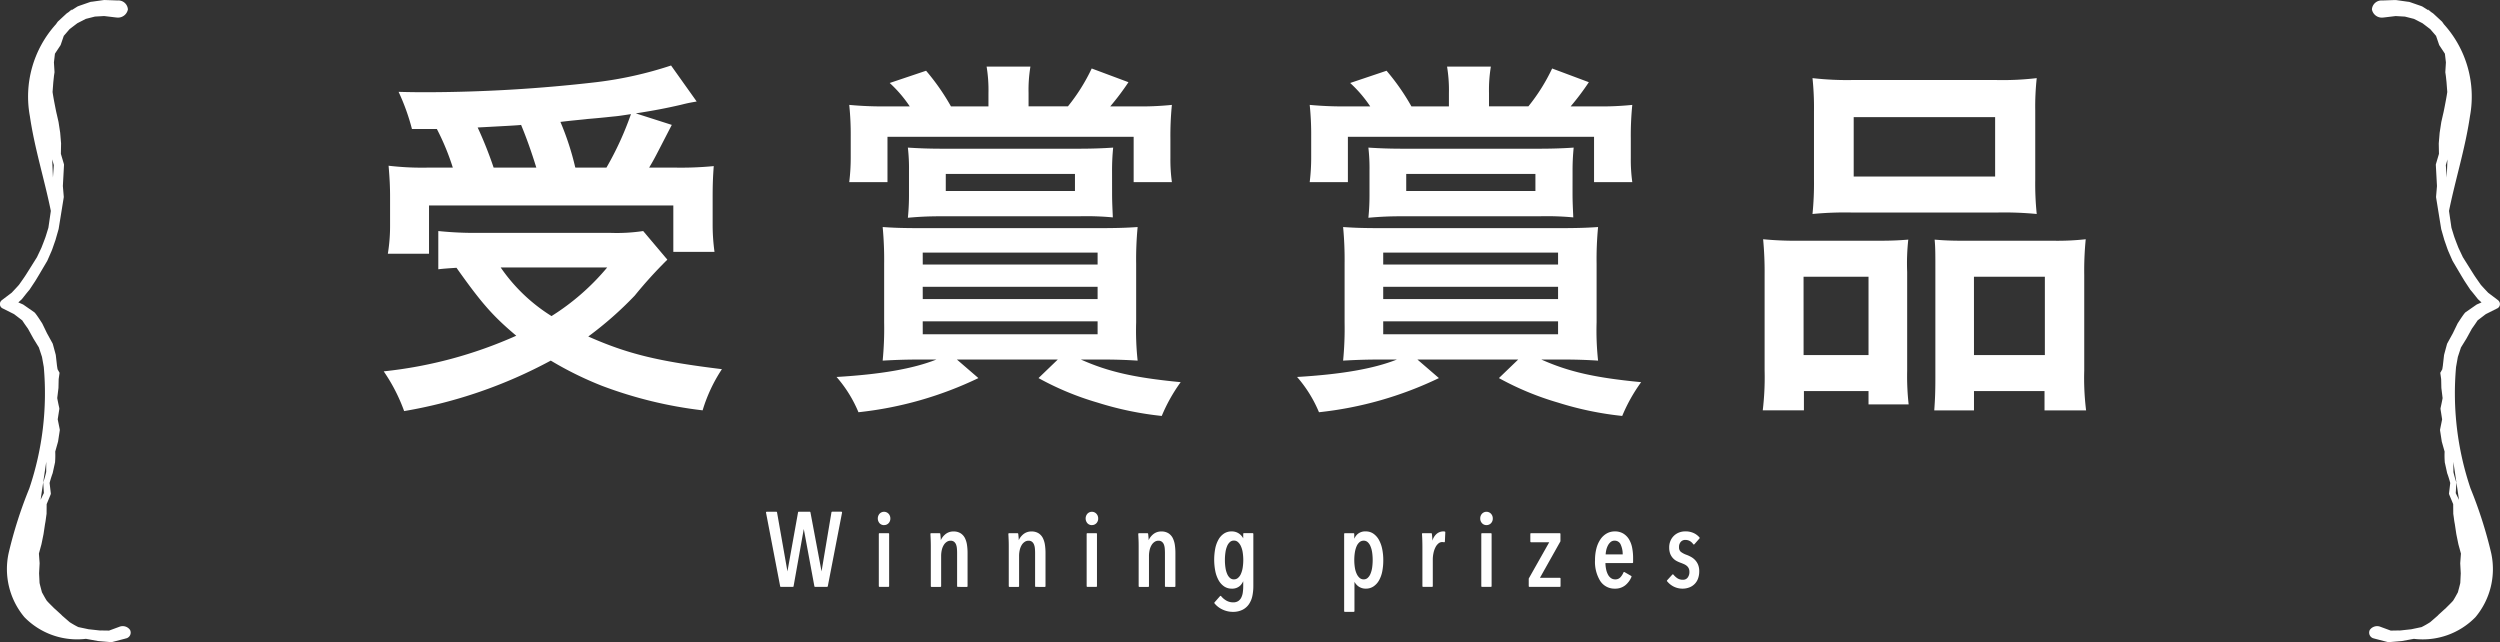 <svg xmlns="http://www.w3.org/2000/svg" width="279.294" height="71.739" viewBox="0 0 279.294 71.739"><rect x="0" y="0" width="279.294" height="71.739" fill="#333333" stroke="none"/><g transform="translate(-543.353 -4837.252)"><path d="M617.908,4866.26a49.654,49.654,0,0,0-3.65,4.023,39.949,39.949,0,0,1-5.184,4.562c4.4,1.949,7.8,2.779,14.93,3.649a17.423,17.423,0,0,0-2.156,4.6,47.174,47.174,0,0,1-11.24-2.737,38.491,38.491,0,0,1-5.723-2.82,53.1,53.1,0,0,1-16.382,5.64,19.484,19.484,0,0,0-2.281-4.438,48.591,48.591,0,0,0,14.806-3.981c-2.612-2.2-3.857-3.608-6.677-7.59-1.2.083-1.286.083-2.032.166v-4.271a39.46,39.46,0,0,0,4.23.207H611.6a19.87,19.87,0,0,0,3.608-.207Zm-28.534-14.6a23.793,23.793,0,0,0-1.493-4.147c1.41.042,2.53.042,3.276.042a167.53,167.53,0,0,0,18.788-1.12,42.573,42.573,0,0,0,8.378-1.866l2.861,4.022c-.663.125-.788.125-1.783.374-1.618.373-2.9.622-5.018.953l4.022,1.286c-1.866,3.609-1.907,3.733-2.53,4.77h2.738a38.179,38.179,0,0,0,4.479-.166c-.083,1.078-.124,1.991-.124,3.483v3.029a22.234,22.234,0,0,0,.207,3.068h-4.6v-5.184H591.282v5.392h-4.6a19.185,19.185,0,0,0,.249-3.193v-3.112c0-1.161-.041-2.032-.166-3.524a32.279,32.279,0,0,0,4.562.207h2.613a26.9,26.9,0,0,0-1.783-4.314Zm13.894,4.314c-.539-1.742-1.079-3.276-1.7-4.77-.124.041-1.742.124-4.852.29a44.093,44.093,0,0,1,1.783,4.48Zm-3.982,11.156a19.176,19.176,0,0,0,5.682,5.433,26.25,26.25,0,0,0,6.221-5.433Zm11.82-11.156a35.014,35.014,0,0,0,2.737-5.973c-1.078.166-1.368.208-1.783.249-.456.042-1.493.166-3.027.29-.664.083-1.742.166-3.07.332a30.77,30.77,0,0,1,1.66,5.1Z" fill="#fff"/><path d="M646.4,4877.416c-1.825,0-2.986.042-4.438.125a37.076,37.076,0,0,0,.166-4.272v-6.553a38.514,38.514,0,0,0-.166-4.1c1.244.083,2.032.124,4.6.124h19.285c2.364,0,3.4-.041,4.6-.124a37.827,37.827,0,0,0-.165,4.1v6.553a31.313,31.313,0,0,0,.165,4.272c-1.285-.083-2.488-.125-4.064-.125H664.1c3.069,1.369,5.972,2.033,11.156,2.531a18.534,18.534,0,0,0-2.115,3.773,36.38,36.38,0,0,1-7.175-1.492,32.344,32.344,0,0,1-6.594-2.737l2.157-2.075H650.253l2.405,2.075a40.936,40.936,0,0,1-13.4,3.815,14.33,14.33,0,0,0-2.447-3.94c4.936-.291,8.544-.913,11.157-1.95Zm7.382-29.777a16.127,16.127,0,0,0-.207-2.945h4.894a15.845,15.845,0,0,0-.208,2.945v1.493h4.4a20.834,20.834,0,0,0,2.655-4.23l4.106,1.534a29.023,29.023,0,0,1-2.033,2.7h2.862a33.4,33.4,0,0,0,4.023-.166,34.726,34.726,0,0,0-.166,3.774v2.157a18.5,18.5,0,0,0,.166,2.695h-4.272v-5.059H642.5v5.059h-4.272a22.368,22.368,0,0,0,.166-2.82v-2.281a32.015,32.015,0,0,0-.166-3.525,39.317,39.317,0,0,0,4.23.166h2.53a14.278,14.278,0,0,0-2.24-2.613l4.065-1.368a25.048,25.048,0,0,1,2.778,3.981h4.189Zm13.811,11.2c0,1,.041,1.659.083,2.7a31.483,31.483,0,0,0-3.775-.125H648.552c-1.368,0-2.405.041-3.774.166a24.8,24.8,0,0,0,.125-2.655v-2.571a20.507,20.507,0,0,0-.125-2.612c1.286.082,2.365.124,4.023.124H663.69c1.618,0,2.82-.042,4.023-.124a25.908,25.908,0,0,0-.124,2.654Zm-21.152,7.963h19.534v-1.327H646.437Zm0,3.858h19.534v-1.37H646.437Zm0,3.939h19.534v-1.451H646.437Zm2.572-17.916v1.907h14.432v-1.907Z" fill="#fff"/><path d="M697.84,4877.416c-1.824,0-2.986.042-4.438.125a37.076,37.076,0,0,0,.166-4.272v-6.553a38.514,38.514,0,0,0-.166-4.1c1.244.083,2.033.124,4.6.124h19.285c2.364,0,3.4-.041,4.6-.124a37.793,37.793,0,0,0-.166,4.1v6.553a31.255,31.255,0,0,0,.166,4.272c-1.286-.083-2.489-.125-4.065-.125h-2.281c3.069,1.369,5.972,2.033,11.157,2.531a18.487,18.487,0,0,0-2.115,3.773,36.364,36.364,0,0,1-7.175-1.492,32.374,32.374,0,0,1-6.6-2.737l2.157-2.075H701.7l2.406,2.075a40.936,40.936,0,0,1-13.4,3.815,14.376,14.376,0,0,0-2.447-3.94c4.935-.291,8.544-.913,11.156-1.95Zm7.383-29.777a16.122,16.122,0,0,0-.208-2.945h4.894a15.845,15.845,0,0,0-.208,2.945v1.493h4.4a20.831,20.831,0,0,0,2.654-4.23l4.1,1.534a29.087,29.087,0,0,1-2.031,2.7h2.861a33.388,33.388,0,0,0,4.023-.166,34.71,34.71,0,0,0-.166,3.774v2.157a18.491,18.491,0,0,0,.166,2.695h-4.272v-5.059h-27.5v5.059H689.67a22.357,22.357,0,0,0,.166-2.82v-2.281a32,32,0,0,0-.166-3.525,39.319,39.319,0,0,0,4.23.166h2.53a14.2,14.2,0,0,0-2.24-2.613l4.065-1.368a24.989,24.989,0,0,1,2.778,3.981h4.19Zm13.81,11.2c0,1,.041,1.659.083,2.7a31.465,31.465,0,0,0-3.774-.125H700c-1.369,0-2.405.041-3.774.166a24.827,24.827,0,0,0,.124-2.655v-2.571a20.546,20.546,0,0,0-.124-2.612c1.286.082,2.364.124,4.023.124h14.889c1.617,0,2.82-.042,4.022-.124a25.909,25.909,0,0,0-.124,2.654Zm-21.151,7.963h19.534v-1.327H697.882Zm0,3.858h19.534v-1.37H697.882Zm0,3.939h19.534v-1.451H697.882Zm2.571-17.916v1.907h14.433v-1.907Z" fill="#fff"/><path d="M740.491,4867.96a38.842,38.842,0,0,0-.166-3.981,37.357,37.357,0,0,0,4.023.166h9.083c1.2,0,2.115-.041,3.11-.124a24.373,24.373,0,0,0-.124,3.608V4878.7a28.418,28.418,0,0,0,.166,3.733H752.1v-1.493h-7.217v2.156h-4.6a31.146,31.146,0,0,0,.208-4.479Zm4.355,8.959H752.1v-8.751h-7.258Zm1.161-27.248a31.517,31.517,0,0,0-.166-3.691,34.132,34.132,0,0,0,4.686.207h15.636a32.645,32.645,0,0,0,4.728-.207,29.686,29.686,0,0,0-.165,3.649v7.673a33.014,33.014,0,0,0,.165,3.856,38.175,38.175,0,0,0-4.313-.165H750.154a38.164,38.164,0,0,0-4.313.165,34.292,34.292,0,0,0,.166-3.815Zm4.437,7.3h15.8v-6.636h-15.8Zm22.231,7.175a28.9,28.9,0,0,0,3.69-.166,35.831,35.831,0,0,0-.166,3.981v10.7a29.123,29.123,0,0,0,.208,4.438h-4.645v-2.156h-7.88v2.156h-4.438c.083-1.161.124-1.99.124-3.69v-11.987c0-1.866,0-2.529-.082-3.4.953.083,1.825.124,3.069.124Zm-8.793,12.774H771.8v-8.751h-7.922Z" fill="#fff"/><path d="M557.438,4908.572a.662.662,0,0,0,.44-.95,1,1,0,0,0-1.193-.346l-1.147.423c-.343,0-.682-.01-1.022-.015l.118.018-1.364-.15.106.025-1.278-.27a10.483,10.483,0,0,1-.959-.546l-.891-.772.058.053c-.128-.15-.3-.282-.443-.422l-.229-.21-.111-.1c-.03-.026-.093-.091-.1-.082-.28-.294-.584-.569-.846-.869-.2-.308-.362-.624-.538-.937-.088-.348-.189-.692-.267-1.042l-.053-1.08.06-1.1v-.038l-.08-1.066.287-1.049.229-1.126.168-1.123c.033-.168.068-.364.088-.547l.078-.559.006-.02v-.014l.01-1.085.447-1.082,0-.017a.2.2,0,0,0,.018-.108l-.136-1.157a11.634,11.634,0,0,1,.35-1.117l.007-.041.257-1.17,0-.05a9.434,9.434,0,0,0,.015-1.128l.319-1.129.005-.034,0-.007.181-1.18a.44.44,0,0,0,0-.13l-.228-1.125.176-1.119a.39.39,0,0,0,0-.14c-.083-.369-.163-.745-.229-1.116l.139-1.138v-.04l.022-.942c.033-.236.068-.466.1-.7l-.226-.4-.061-.386-.133-1.181-.01-.047-.005-.028-.315-1.163a.755.755,0,0,0-.04-.1l-.015-.024-.6-1.091-.523-1.079-.023-.041-.02-.03c-.227-.349-.453-.705-.712-1.046l-.04-.048a.584.584,0,0,0-.139-.13l-1.127-.783-.04-.028a.607.607,0,0,0-.1-.054l-.479-.208.33-.3.043-.039.032-.033c.267-.336.529-.676.808-1a.266.266,0,0,0,.04-.049l.519-.785.131-.2.133-.219.242-.4.948-1.607.005-.008.02-.043.368-.839.091-.209.055-.137.038-.1.148-.428.151-.432.053-.163c.005.034.013.069.018.1-.005-.044-.005-.091-.01-.132l.017-.047.063-.218.249-.868c0-.017.01-.035.013-.051l.571-3.534v-.017a.313.313,0,0,0,0-.068l-.1-1.178.128-2.349,0-.02a.324.324,0,0,0-.013-.087l-.337-1.137.022-1.147v-.026l-.1-1.187-.184-1.2v-.011l-.005-.01-.191-.84c-.07-.28-.118-.544-.176-.832-.108-.551-.214-1.1-.295-1.655l.083-1.09.058-.544c.018-.186.048-.372.076-.555v-.017l0-.046-.065-1.056.113-.972.622-.941.022-.043.031-.092.312-.914.651-.755.864-.658.948-.486,1.017-.258,1.032-.06,1.283.154a.964.964,0,0,0,.118.011,1.127,1.127,0,0,0,1.253-.906,1.072,1.072,0,0,0-1.14-1l-.073,0-1.331-.048h-.035a1.4,1.4,0,0,0-.141.006l-1.336.188-.035,0a.66.66,0,0,0-.146.034l-1.271.442-.033.015a.559.559,0,0,0-.136.065l-.649.409c.033-.04.05-.084.083-.127-.133.1-.254.211-.38.316l-.151.1-.023.016a.481.481,0,0,0-.077.06l-.914.846-.02.019a.594.594,0,0,0-.065.075l-.167.241a12.057,12.057,0,0,0-2.909,10.293c.526,3.593,1.621,7.027,2.338,10.563l-.018.127-.254,1.748-.259.84-.07.216-.071.193-.161.427-.166.425-.038.1-.035.079-.1.211-.378.8-.983,1.568-.252.4-.116.176-.136.2-.518.741c-.262.3-.546.592-.82.887l-1.083.819a.632.632,0,0,0-.118.117.538.538,0,0,0,.239.837l.05.028,1.178.59.916.7c.2.316.418.621.639.929l.589,1.073.629,1.023.348,1.055.2,1.119a33.213,33.213,0,0,1-1.615,13.568,48.341,48.341,0,0,0-2.31,7.228,8.377,8.377,0,0,0,1.754,7.153,8.227,8.227,0,0,0,6.882,2.427l1.324.242.053.006,1.376.119a.645.645,0,0,0,.194-.015l1.314-.341.113-.029a.468.468,0,0,0,.091-.032m-8.151-51.471c-.028-.682-.056-1.367-.086-2.048l.184.644-.1,1.4m-1.379,36q.316-2.123.631-4.252v0l0-.013-.005,1.148a10.6,10.6,0,0,1-.32,1.134.189.189,0,0,0-.01.064v.018l.071,1.137-.37.764" fill="#fff"/><path d="M808.562,4908.572a.468.468,0,0,0,.091.032l.113.029,1.314.341a.645.645,0,0,0,.194.015l1.376-.119.053-.006,1.324-.242a8.227,8.227,0,0,0,6.882-2.427,8.377,8.377,0,0,0,1.754-7.153,48.341,48.341,0,0,0-2.31-7.228,33.213,33.213,0,0,1-1.615-13.568l.2-1.119.348-1.055.629-1.023.589-1.073c.221-.308.437-.613.639-.929l.916-.7,1.178-.59.05-.028a.538.538,0,0,0,.239-.837.632.632,0,0,0-.118-.117l-1.083-.819c-.274-.295-.558-.587-.82-.887l-.518-.741-.136-.2-.116-.176-.252-.4-.983-1.568-.378-.8-.1-.211-.035-.079-.038-.1-.166-.425-.161-.427-.071-.193-.07-.216-.259-.84-.254-1.748-.018-.127c.717-3.536,1.812-6.97,2.338-10.563a12.057,12.057,0,0,0-2.909-10.293l-.167-.241a.594.594,0,0,0-.065-.075l-.02-.019-.914-.846a.481.481,0,0,0-.077-.06l-.023-.016-.151-.1c-.126-.1-.247-.212-.38-.316.033.043.05.087.083.127l-.649-.409a.559.559,0,0,0-.136-.065l-.033-.015-1.271-.442a.66.66,0,0,0-.146-.034l-.035,0-1.336-.188a1.4,1.4,0,0,0-.141-.006h-.035l-1.331.048-.073,0a1.072,1.072,0,0,0-1.14,1,1.127,1.127,0,0,0,1.253.906.964.964,0,0,0,.118-.011l1.283-.154,1.032.06,1.017.258.948.486.864.658.651.755.312.914.031.092.022.043.622.941.113.972-.065,1.056,0,.046v.017c.028.183.058.369.076.555l.058.544.083,1.09c-.081.554-.187,1.1-.295,1.655-.058.288-.106.552-.176.832l-.191.84-.005.01v.011l-.184,1.2-.1,1.187v.026l.022,1.147-.337,1.137a.324.324,0,0,0-.013.087l0,.02.128,2.349-.1,1.178a.313.313,0,0,0,0,.068v.017l.571,3.534c0,.016.01.034.013.051l.249.868.063.218.017.047c-.005.041-.005.088-.01.132.005-.036.013-.071.018-.1l.053.163.151.432.148.428.038.1.055.137.091.209.368.839.02.043.005.008.948,1.607.242.4.133.219.131.2.519.785a.266.266,0,0,0,.04.049c.279.326.541.666.808,1l.032.033.043.039.33.3-.479.208a.607.607,0,0,0-.1.054l-.04.028-1.127.783a.584.584,0,0,0-.139.13l-.04.048c-.259.341-.485.7-.712,1.046l-.02.03-.023.041-.523,1.079-.6,1.091-.015.024a.755.755,0,0,0-.04.1l-.315,1.163-.005.028-.01.047-.133,1.181-.061.386-.226.4c.033.229.068.459.1.7l.022.942v.04l.139,1.138c-.066.371-.146.747-.229,1.116a.39.39,0,0,0,0,.14l.176,1.119-.228,1.125a.44.44,0,0,0,0,.13l.181,1.18,0,.007.005.034.319,1.129a9.434,9.434,0,0,0,.015,1.128l0,.05.257,1.17.007.041a11.634,11.634,0,0,1,.35,1.117l-.136,1.157a.2.2,0,0,0,.018.108l0,.017.447,1.082.01,1.085v.014l.006.02.078.559c.02.183.055.379.088.547l.168,1.123.229,1.126.287,1.049-.08,1.066v.038l.06,1.1-.053,1.08c-.078.35-.179.694-.267,1.042-.176.313-.339.629-.538.937-.262.3-.566.575-.846.869,0-.009-.065.056-.1.082l-.111.1-.229.21c-.146.14-.315.272-.443.422l.058-.053-.891.772a10.483,10.483,0,0,1-.959.546l-1.278.27.106-.025-1.364.15.118-.018c-.34,0-.679.012-1.022.015l-1.147-.423a1,1,0,0,0-1.193.346.662.662,0,0,0,.44.95m8.151-51.471-.1-1.4.184-.644c-.03.681-.058,1.366-.086,2.048m1.379,36-.37-.764.071-1.137v-.018a.189.189,0,0,0-.01-.064,10.6,10.6,0,0,1-.32-1.134l-.005-1.148,0,.013v0q.316,2.127.631,4.252" fill="#fff"/><path d="M634.416,4902.817a.083.083,0,0,1-.082-.067l-1.184-6.4-1.141,6.4a.081.081,0,0,1-.081.067h-1.336a.082.082,0,0,1-.081-.067l-1.581-8.229a.084.084,0,0,1,.017-.069.086.086,0,0,1,.064-.029h1.069a.082.082,0,0,1,.081.068l1.163,6.595,1.186-6.6a.082.082,0,0,1,.081-.067h1.221a.084.084,0,0,1,.081.067l1.241,6.6,1.107-6.6a.082.082,0,0,1,.081-.068h1.023a.081.081,0,0,1,.063.03.083.083,0,0,1,.018.068l-1.593,8.229a.082.082,0,0,1-.081.067Z" fill="#fff"/><path d="M641.614,4902.817a.082.082,0,0,1-.082-.082V4896.9a.083.083,0,0,1,.082-.083h.988a.084.084,0,0,1,.083.083v5.835a.083.083,0,0,1-.083.082Zm.5-6.9a.663.663,0,0,1-.5-.213.815.815,0,0,1,0-1.059.689.689,0,0,1,1.006,0,.756.756,0,0,1,.2.526.736.736,0,0,1-.2.534A.665.665,0,0,1,642.114,4895.913Z" fill="#fff"/><path d="M650.361,4902.817a.083.083,0,0,1-.083-.082v-3.728c0-.161-.007-.325-.023-.494a1.52,1.52,0,0,0-.1-.442.739.739,0,0,0-.224-.3.617.617,0,0,0-.391-.111.741.741,0,0,0-.409.122,1.091,1.091,0,0,0-.335.346,1.83,1.83,0,0,0-.223.547,3,3,0,0,0-.078.708v3.356a.083.083,0,0,1-.083.082h-.988a.083.083,0,0,1-.083-.082v-4.359c0-.233,0-.481-.011-.747s-.019-.508-.034-.723a.076.076,0,0,1,.021-.062.084.084,0,0,1,.061-.027h.941a.083.083,0,0,1,.082.073c.023.195.041.391.053.586,0,.041.005.081.007.118a1.75,1.75,0,0,1,.436-.6,1.391,1.391,0,0,1,.98-.371,1.433,1.433,0,0,1,.807.211,1.374,1.374,0,0,1,.482.556,2.588,2.588,0,0,1,.222.768,6.3,6.3,0,0,1,.059.86v3.72a.083.083,0,0,1-.083.082Z" fill="#fff"/><path d="M659.073,4902.817a.082.082,0,0,1-.082-.082v-3.728c0-.161-.008-.325-.023-.494a1.518,1.518,0,0,0-.105-.442.739.739,0,0,0-.224-.3.617.617,0,0,0-.391-.111.738.738,0,0,0-.408.122,1.093,1.093,0,0,0-.336.346,1.8,1.8,0,0,0-.222.547,2.947,2.947,0,0,0-.079.708v3.356a.082.082,0,0,1-.082.082h-.989a.082.082,0,0,1-.082-.082v-4.359c0-.233,0-.481-.011-.747s-.02-.508-.035-.723a.08.08,0,0,1,.021-.062.084.084,0,0,1,.061-.027h.941a.083.083,0,0,1,.082.073c.024.195.041.391.054.586,0,.041,0,.081.006.118a1.763,1.763,0,0,1,.436-.6,1.392,1.392,0,0,1,.98-.371,1.436,1.436,0,0,1,.808.211,1.38,1.38,0,0,1,.481.556,2.561,2.561,0,0,1,.222.768,6.151,6.151,0,0,1,.059.86v3.72a.082.082,0,0,1-.082.082Z" fill="#fff"/><path d="M664.834,4902.817a.083.083,0,0,1-.083-.082V4896.9a.084.084,0,0,1,.083-.083h.988a.083.083,0,0,1,.082.083v5.835a.082.082,0,0,1-.082.082Zm.5-6.9a.662.662,0,0,1-.5-.213.812.812,0,0,1,0-1.059.688.688,0,0,1,1.005,0,.757.757,0,0,1,.2.526.736.736,0,0,1-.2.534A.668.668,0,0,1,665.333,4895.913Z" fill="#fff"/><path d="M673.581,4902.817a.083.083,0,0,1-.083-.082v-3.728c0-.161-.008-.325-.023-.494a1.55,1.55,0,0,0-.1-.442.741.741,0,0,0-.225-.3.615.615,0,0,0-.391-.111.738.738,0,0,0-.408.122,1.091,1.091,0,0,0-.335.346,1.83,1.83,0,0,0-.223.547,3,3,0,0,0-.079.708v3.356a.082.082,0,0,1-.082.082h-.988a.083.083,0,0,1-.083-.082v-4.359c0-.233,0-.481-.011-.747s-.02-.508-.035-.723a.077.077,0,0,1,.022-.062.08.08,0,0,1,.06-.027h.942a.084.084,0,0,1,.082.073c.023.195.041.391.053.586,0,.041,0,.081.006.118a1.776,1.776,0,0,1,.436-.6,1.392,1.392,0,0,1,.98-.371,1.437,1.437,0,0,1,.808.211,1.38,1.38,0,0,1,.481.556,2.588,2.588,0,0,1,.223.768,6.3,6.3,0,0,1,.059.86v3.72a.083.083,0,0,1-.083.082Z" fill="#fff"/><path d="M681.091,4905.607a2.7,2.7,0,0,1-1.157-.258,2.5,2.5,0,0,1-.9-.691.085.085,0,0,1,0-.107l.616-.7a.083.083,0,0,1,.062-.028h0a.082.082,0,0,1,.062.03,2.072,2.072,0,0,0,.592.5,1.507,1.507,0,0,0,.75.193,1.033,1.033,0,0,0,.55-.133.985.985,0,0,0,.343-.37,1.8,1.8,0,0,0,.183-.577,4.985,4.985,0,0,0,.051-.732v-.553a1.668,1.668,0,0,1-.329.488,1.3,1.3,0,0,1-.972.344,1.459,1.459,0,0,1-.837-.252,2.018,2.018,0,0,1-.612-.684,3.535,3.535,0,0,1-.369-1.018,6.684,6.684,0,0,1-.006-2.532,3.34,3.34,0,0,1,.364-1,1.921,1.921,0,0,1,.613-.667,1.523,1.523,0,0,1,.847-.24,1.416,1.416,0,0,1,.919.308,1.522,1.522,0,0,1,.382.467v-.5a.083.083,0,0,1,.082-.083h.965a.083.083,0,0,1,.083.083v5.835a5.315,5.315,0,0,1-.112,1.116,2.573,2.573,0,0,1-.385.912,1.92,1.92,0,0,1-.717.62A2.363,2.363,0,0,1,681.091,4905.607Zm.116-7.963a.646.646,0,0,0-.44.155,1.248,1.248,0,0,0-.316.447,2.758,2.758,0,0,0-.191.695,5.747,5.747,0,0,0-.063.876,5.645,5.645,0,0,0,.063.871,2.748,2.748,0,0,0,.191.688,1.252,1.252,0,0,0,.316.448.645.645,0,0,0,.44.154.677.677,0,0,0,.442-.156,1.225,1.225,0,0,0,.332-.447,2.792,2.792,0,0,0,.2-.688,5.591,5.591,0,0,0,0-1.745,2.619,2.619,0,0,0-.207-.693,1.356,1.356,0,0,0-.333-.449A.655.655,0,0,0,681.207,4897.644Z" fill="#fff"/><path d="M693.6,4905.607a.082.082,0,0,1-.082-.082V4896.9a.082.082,0,0,1,.082-.083h.964a.083.083,0,0,1,.083.083v.541a1.606,1.606,0,0,1,.33-.483,1.3,1.3,0,0,1,.97-.338,1.454,1.454,0,0,1,.838.253,2.037,2.037,0,0,1,.612.683,3.6,3.6,0,0,1,.37,1.018,6.164,6.164,0,0,1,.123,1.266,6.393,6.393,0,0,1-.117,1.261,3.359,3.359,0,0,1-.365,1,1.99,1.99,0,0,1-.613.666,1.5,1.5,0,0,1-.848.246,1.374,1.374,0,0,1-.914-.315,1.587,1.587,0,0,1-.363-.447v3.273a.082.082,0,0,1-.082.082Zm2.091-7.951a.686.686,0,0,0-.442.156,1.229,1.229,0,0,0-.331.446,2.79,2.79,0,0,0-.2.691,5.285,5.285,0,0,0-.068.863,5.36,5.36,0,0,0,.068.873,2.626,2.626,0,0,0,.208.691,1.347,1.347,0,0,0,.333.448.669.669,0,0,0,.435.154.65.65,0,0,0,.441-.154,1.231,1.231,0,0,0,.315-.446,2.79,2.79,0,0,0,.193-.692,5.872,5.872,0,0,0,.062-.874,5.747,5.747,0,0,0-.062-.863,2.776,2.776,0,0,0-.193-.692,1.229,1.229,0,0,0-.315-.447A.65.65,0,0,0,695.689,4897.656Z" fill="#fff"/><path d="M702.343,4902.817a.082.082,0,0,1-.082-.082v-4.359q0-.348-.012-.747c-.008-.266-.02-.508-.035-.723a.08.08,0,0,1,.021-.062.084.084,0,0,1,.061-.027h.941a.082.082,0,0,1,.082.073c.024.195.041.4.053.61,0,.052.006.1.008.155a1.588,1.588,0,0,1,.38-.674,1.154,1.154,0,0,1,.838-.361.74.74,0,0,1,.157.013.081.081,0,0,1,.064.084l-.047,1.035a.077.077,0,0,1-.033.062.076.076,0,0,1-.049.017l-.2-.024a.665.665,0,0,0-.441.161,1.359,1.359,0,0,0-.339.445,2.54,2.54,0,0,0-.214.636,3.572,3.572,0,0,0-.075.734v2.952a.082.082,0,0,1-.082.082Z" fill="#fff"/><path d="M708.922,4902.817a.082.082,0,0,1-.082-.082V4896.9a.082.082,0,0,1,.082-.083h.988a.082.082,0,0,1,.082.083v5.835a.082.082,0,0,1-.082.082Zm.5-6.9a.667.667,0,0,1-.5-.213.749.749,0,0,1-.2-.533.76.76,0,0,1,.194-.526.69.69,0,0,1,1.007,0,.758.758,0,0,1,.2.526.733.733,0,0,1-.2.534A.665.665,0,0,1,709.422,4895.913Z" fill="#fff"/><path d="M714.222,4902.817a.082.082,0,0,1-.082-.082v-.849l2.289-4.055H714.4a.083.083,0,0,1-.082-.083v-.848a.083.083,0,0,1,.082-.083H717.6a.083.083,0,0,1,.083.083v.825l-2.29,4.078h2.219a.082.082,0,0,1,.082.083v.849a.082.082,0,0,1-.082.082Z" fill="#fff"/><path d="M723.766,4903.014a1.891,1.891,0,0,1-1.637-.855,4.047,4.047,0,0,1-.584-2.331,5.15,5.15,0,0,1,.152-1.293,3.278,3.278,0,0,1,.443-1.014,2.118,2.118,0,0,1,.7-.664,1.817,1.817,0,0,1,.913-.237,1.8,1.8,0,0,1,.949.239,1.9,1.9,0,0,1,.638.643,2.858,2.858,0,0,1,.353.945,5.852,5.852,0,0,1,.106,1.149v.477a.081.081,0,0,1-.082.082h-3.009a3.671,3.671,0,0,0,.074.685,2.171,2.171,0,0,0,.212.608,1.1,1.1,0,0,0,.341.393.8.8,0,0,0,.464.137.741.741,0,0,0,.568-.218,1.777,1.777,0,0,0,.356-.556.077.077,0,0,1,.049-.046.076.076,0,0,1,.027-.005.089.089,0,0,1,.041.011l.744.43a.082.082,0,0,1,.035.1,2.389,2.389,0,0,1-.693.943A1.781,1.781,0,0,1,723.766,4903.014Zm.87-3.826a2.574,2.574,0,0,0-.229-1.11.708.708,0,0,0-.677-.422.651.651,0,0,0-.451.159,1.315,1.315,0,0,0-.311.413,2.106,2.106,0,0,0-.179.533,2.918,2.918,0,0,0-.056.427Z" fill="#fff"/><path d="M731.337,4903.014a2.193,2.193,0,0,1-.99-.223,2.239,2.239,0,0,1-.748-.6.083.083,0,0,1,0-.108l.581-.639a.082.082,0,0,1,.061-.027h0a.085.085,0,0,1,.063.03,2.024,2.024,0,0,0,.446.409,1.084,1.084,0,0,0,.617.165.63.63,0,0,0,.523-.236,1.008,1.008,0,0,0,.2-.646.923.923,0,0,0-.074-.383.812.812,0,0,0-.2-.27,1.3,1.3,0,0,0-.311-.2c-.126-.056-.262-.113-.406-.165a3.4,3.4,0,0,1-.448-.2,1.527,1.527,0,0,1-.41-.324,1.547,1.547,0,0,1-.3-.491,1.979,1.979,0,0,1-.109-.7,1.844,1.844,0,0,1,.14-.73,1.725,1.725,0,0,1,.384-.566,1.685,1.685,0,0,1,.574-.366,1.912,1.912,0,0,1,.7-.128,2.159,2.159,0,0,1,.936.188,1.918,1.918,0,0,1,.651.492.085.085,0,0,1,0,.107l-.571.651a.084.084,0,0,1-.062.029h-.005a.088.088,0,0,1-.064-.036,1.159,1.159,0,0,0-.363-.343.992.992,0,0,0-.521-.133.64.64,0,0,0-.5.212.824.824,0,0,0-.2.589.646.646,0,0,0,.2.529,2.391,2.391,0,0,0,.668.347,3.574,3.574,0,0,1,.493.232,1.837,1.837,0,0,1,.451.359,1.714,1.714,0,0,1,.323.519,1.89,1.89,0,0,1,.122.711,2.356,2.356,0,0,1-.138.831,1.642,1.642,0,0,1-.984.983A2.087,2.087,0,0,1,731.337,4903.014Z" fill="#fff"/></g></svg>
